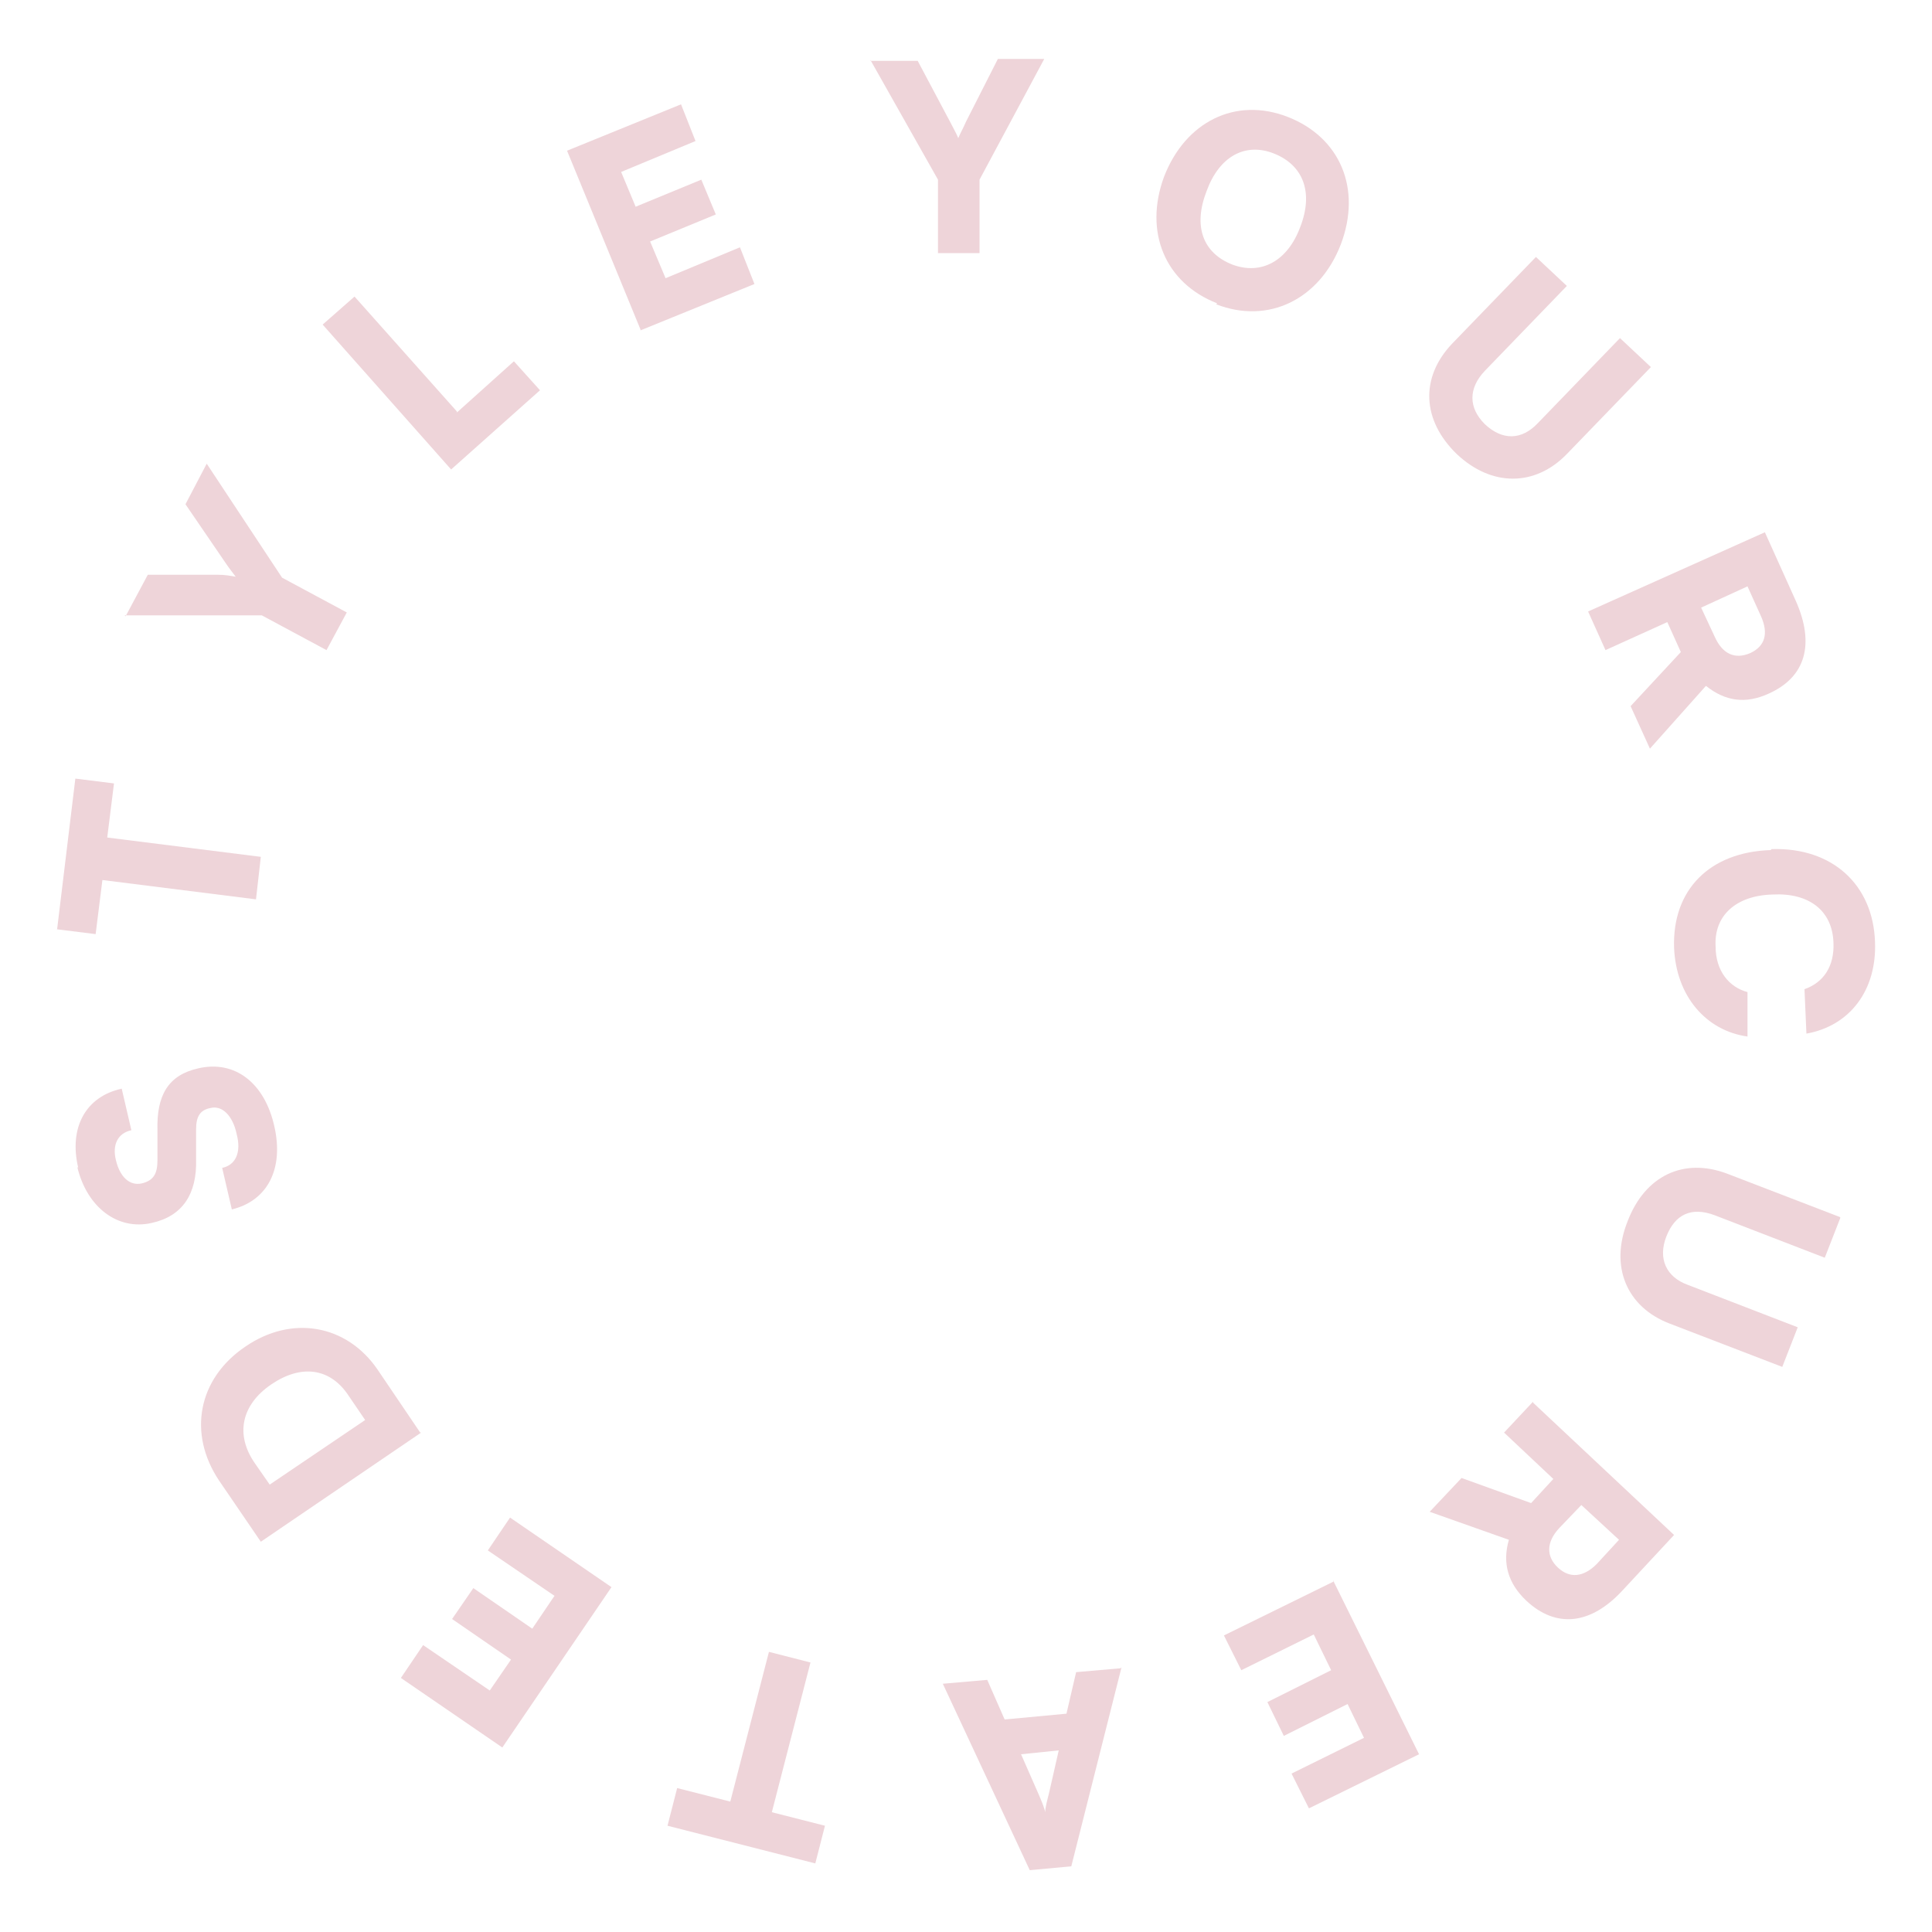<?xml version="1.0" encoding="UTF-8"?>
<svg id="Layer_1" xmlns="http://www.w3.org/2000/svg" version="1.1" viewBox="0 0 200 200">
  <!-- Generator: Adobe Illustrator 29.5.0, SVG Export Plug-In . SVG Version: 2.1.0 Build 137)  -->
  <defs>
    <style>
      .st0 {
        fill: #eed4d9;
      }
    </style>
  </defs>
  <path class="st0" d="M90.1,6.3h4.9s3.4,6.4,3.4,6.4c.3.6.6,1.1.8,1.6.2-.5.5-1,.8-1.7l3.3-6.5h4.8s-6.7,12.5-6.7,12.5v7.6c0,0-4.3,0-4.3,0v-7.6c0,0-7-12.4-7-12.4Z"/>
  <path class="st0" d="M126,31.4c-5.4-2.1-7.6-7.4-5.5-13.1,2.2-5.7,7.4-8.3,12.8-6.2,5.4,2.1,7.7,7.4,5.5,13.2-2.2,5.7-7.5,8.3-12.9,6.2ZM131.9,15.9c-3-1.2-5.7.3-7,3.9-1.4,3.6-.4,6.4,2.7,7.6,3,1.1,5.7-.4,7-3.9,1.4-3.6.3-6.4-2.7-7.6Z"/>
  <path class="st0" d="M159,26.6l3.2,3-8.5,8.8c-1.7,1.8-1.7,3.8,0,5.5,1.8,1.7,3.8,1.7,5.5-.1l8.5-8.8,3.2,3-8.7,9c-3.3,3.4-7.8,3.4-11.4,0-3.6-3.5-3.8-7.9-.5-11.4l8.7-9Z"/>
  <path class="st0" d="M164.4,63.3l18.3-8.2,3.2,7.1c2,4.5,1,7.9-2.8,9.6-2.4,1.1-4.5.8-6.5-.8l-5.8,6.5-2-4.4,5.2-5.6-1.4-3.1-6.4,2.9-1.8-4ZM176.1,62.9l1.4,3c.8,1.8,2.1,2.4,3.7,1.7,1.5-.7,1.9-2,1.1-3.8l-1.4-3.1-4.8,2.2Z"/>
  <path class="st0" d="M183.4,87.9c6.3-.2,10.5,3.7,10.7,9.6.2,5-2.6,8.7-7.1,9.5l-.2-4.6c2-.7,3.1-2.4,3-4.8-.1-3.3-2.5-5.2-6.3-5-3.8.1-6.1,2.2-5.9,5.4,0,2.5,1.4,4.2,3.3,4.7v4.6c-4.3-.6-7.4-4.2-7.6-9.2-.2-6,3.7-9.9,10-10.1Z"/>
  <path class="st0" d="M190.5,126.1l-1.6,4.1-11.4-4.4c-2.4-.9-4.1-.1-5,2.2-.9,2.3,0,4.2,2.2,5l11.4,4.4-1.6,4.1-11.7-4.5c-4.4-1.7-6.2-5.9-4.3-10.6,1.8-4.7,5.8-6.6,10.3-4.9l11.7,4.5Z"/>
  <path class="st0" d="M158.7,145.2l14.6,13.7-5.3,5.7c-3.3,3.6-6.9,4-10,1.1-1.9-1.8-2.5-3.9-1.8-6.3l-8.2-2.9,3.3-3.5,7.2,2.6,2.3-2.5-5.1-4.8,3-3.2ZM163.7,155.8l-2.3,2.4c-1.3,1.4-1.4,2.9-.1,4.1,1.2,1.1,2.6,1,4-.4l2.3-2.5-3.9-3.6Z"/>
  <path class="st0" d="M138,163.6l8.9,18-11.4,5.6-1.8-3.6,7.5-3.7-1.7-3.5-6.6,3.3-1.7-3.5,6.6-3.3-1.8-3.7-7.5,3.7-1.8-3.6,11.4-5.6Z"/>
  <path class="st0" d="M116.1,172.6l-5.2,20.6-4.3.4-9-19.3,4.6-.4,1.8,4.1,6.4-.6,1-4.3,4.6-.4ZM109.6,181.2l-3.9.4,1.8,4.1c.3.7.6,1.4.7,1.9,0-.5.2-1.2.4-2l1-4.4Z"/>
  <path class="st0" d="M84.4,192.9l-15.3-3.9,1-3.9,5.5,1.4,4-15.5,4.3,1.1-4,15.5,5.5,1.4-1,3.9Z"/>
  <path class="st0" d="M63.3,164.3l-11.3,16.6-10.5-7.2,2.3-3.4,6.9,4.7,2.2-3.2-6.1-4.2,2.2-3.2,6.1,4.2,2.3-3.4-6.9-4.7,2.3-3.4,10.5,7.2Z"/>
  <path class="st0" d="M43.6,148.3l-16.6,11.3-4.3-6.3c-3.3-4.9-2.2-10.6,2.7-13.9,4.8-3.3,10.5-2.3,13.7,2.4l4.4,6.5ZM27.9,153.7l9.9-6.7-1.7-2.5c-1.9-2.9-4.9-3.3-8-1.2-3.1,2.1-3.8,5.2-1.7,8.2l1.6,2.3Z"/>
  <path class="st0" d="M8.1,120.9c-1-4.2.8-7.4,4.5-8.2l1,4.3c-1.4.3-2,1.5-1.6,3.1.4,1.7,1.4,2.7,2.7,2.4,1.2-.3,1.6-1,1.6-2.4v-3.1c-.1-3.6,1.1-5.7,4.2-6.4,3.8-.9,6.9,1.5,7.9,6,1,4.4-.7,7.7-4.4,8.6l-1-4.3c1.4-.3,2-1.6,1.5-3.5-.4-1.9-1.5-3-2.7-2.7-1.1.2-1.5.9-1.5,2.2v3.1c.1,3.6-1.4,5.9-4.6,6.6-3.5.8-6.7-1.6-7.7-5.8Z"/>
  <path class="st0" d="M5.9,96.3l1.9-15.7,4,.5-.7,5.6,15.9,2-.5,4.4-15.9-2-.7,5.6-4-.5Z"/>
  <path class="st0" d="M13,63.8l2.3-4.3h7.3c.7,0,1.2.1,1.8.2-.3-.4-.7-.9-1.1-1.5l-4.1-6,2.2-4.2,7.8,11.8,6.7,3.6-2.1,3.9-6.7-3.6h-14.2Z"/>
  <path class="st0" d="M47.3,42.7l5.9-5.3,2.7,3-9.2,8.2-13.3-15,3.3-2.9,10.6,11.9Z"/>
  <path class="st0" d="M66.3,34.1l-7.6-18.5,11.8-4.8,1.5,3.8-7.7,3.2,1.5,3.6,6.8-2.8,1.5,3.6-6.8,2.8,1.6,3.8,7.7-3.2,1.5,3.8-11.8,4.8Z"/>
</svg>